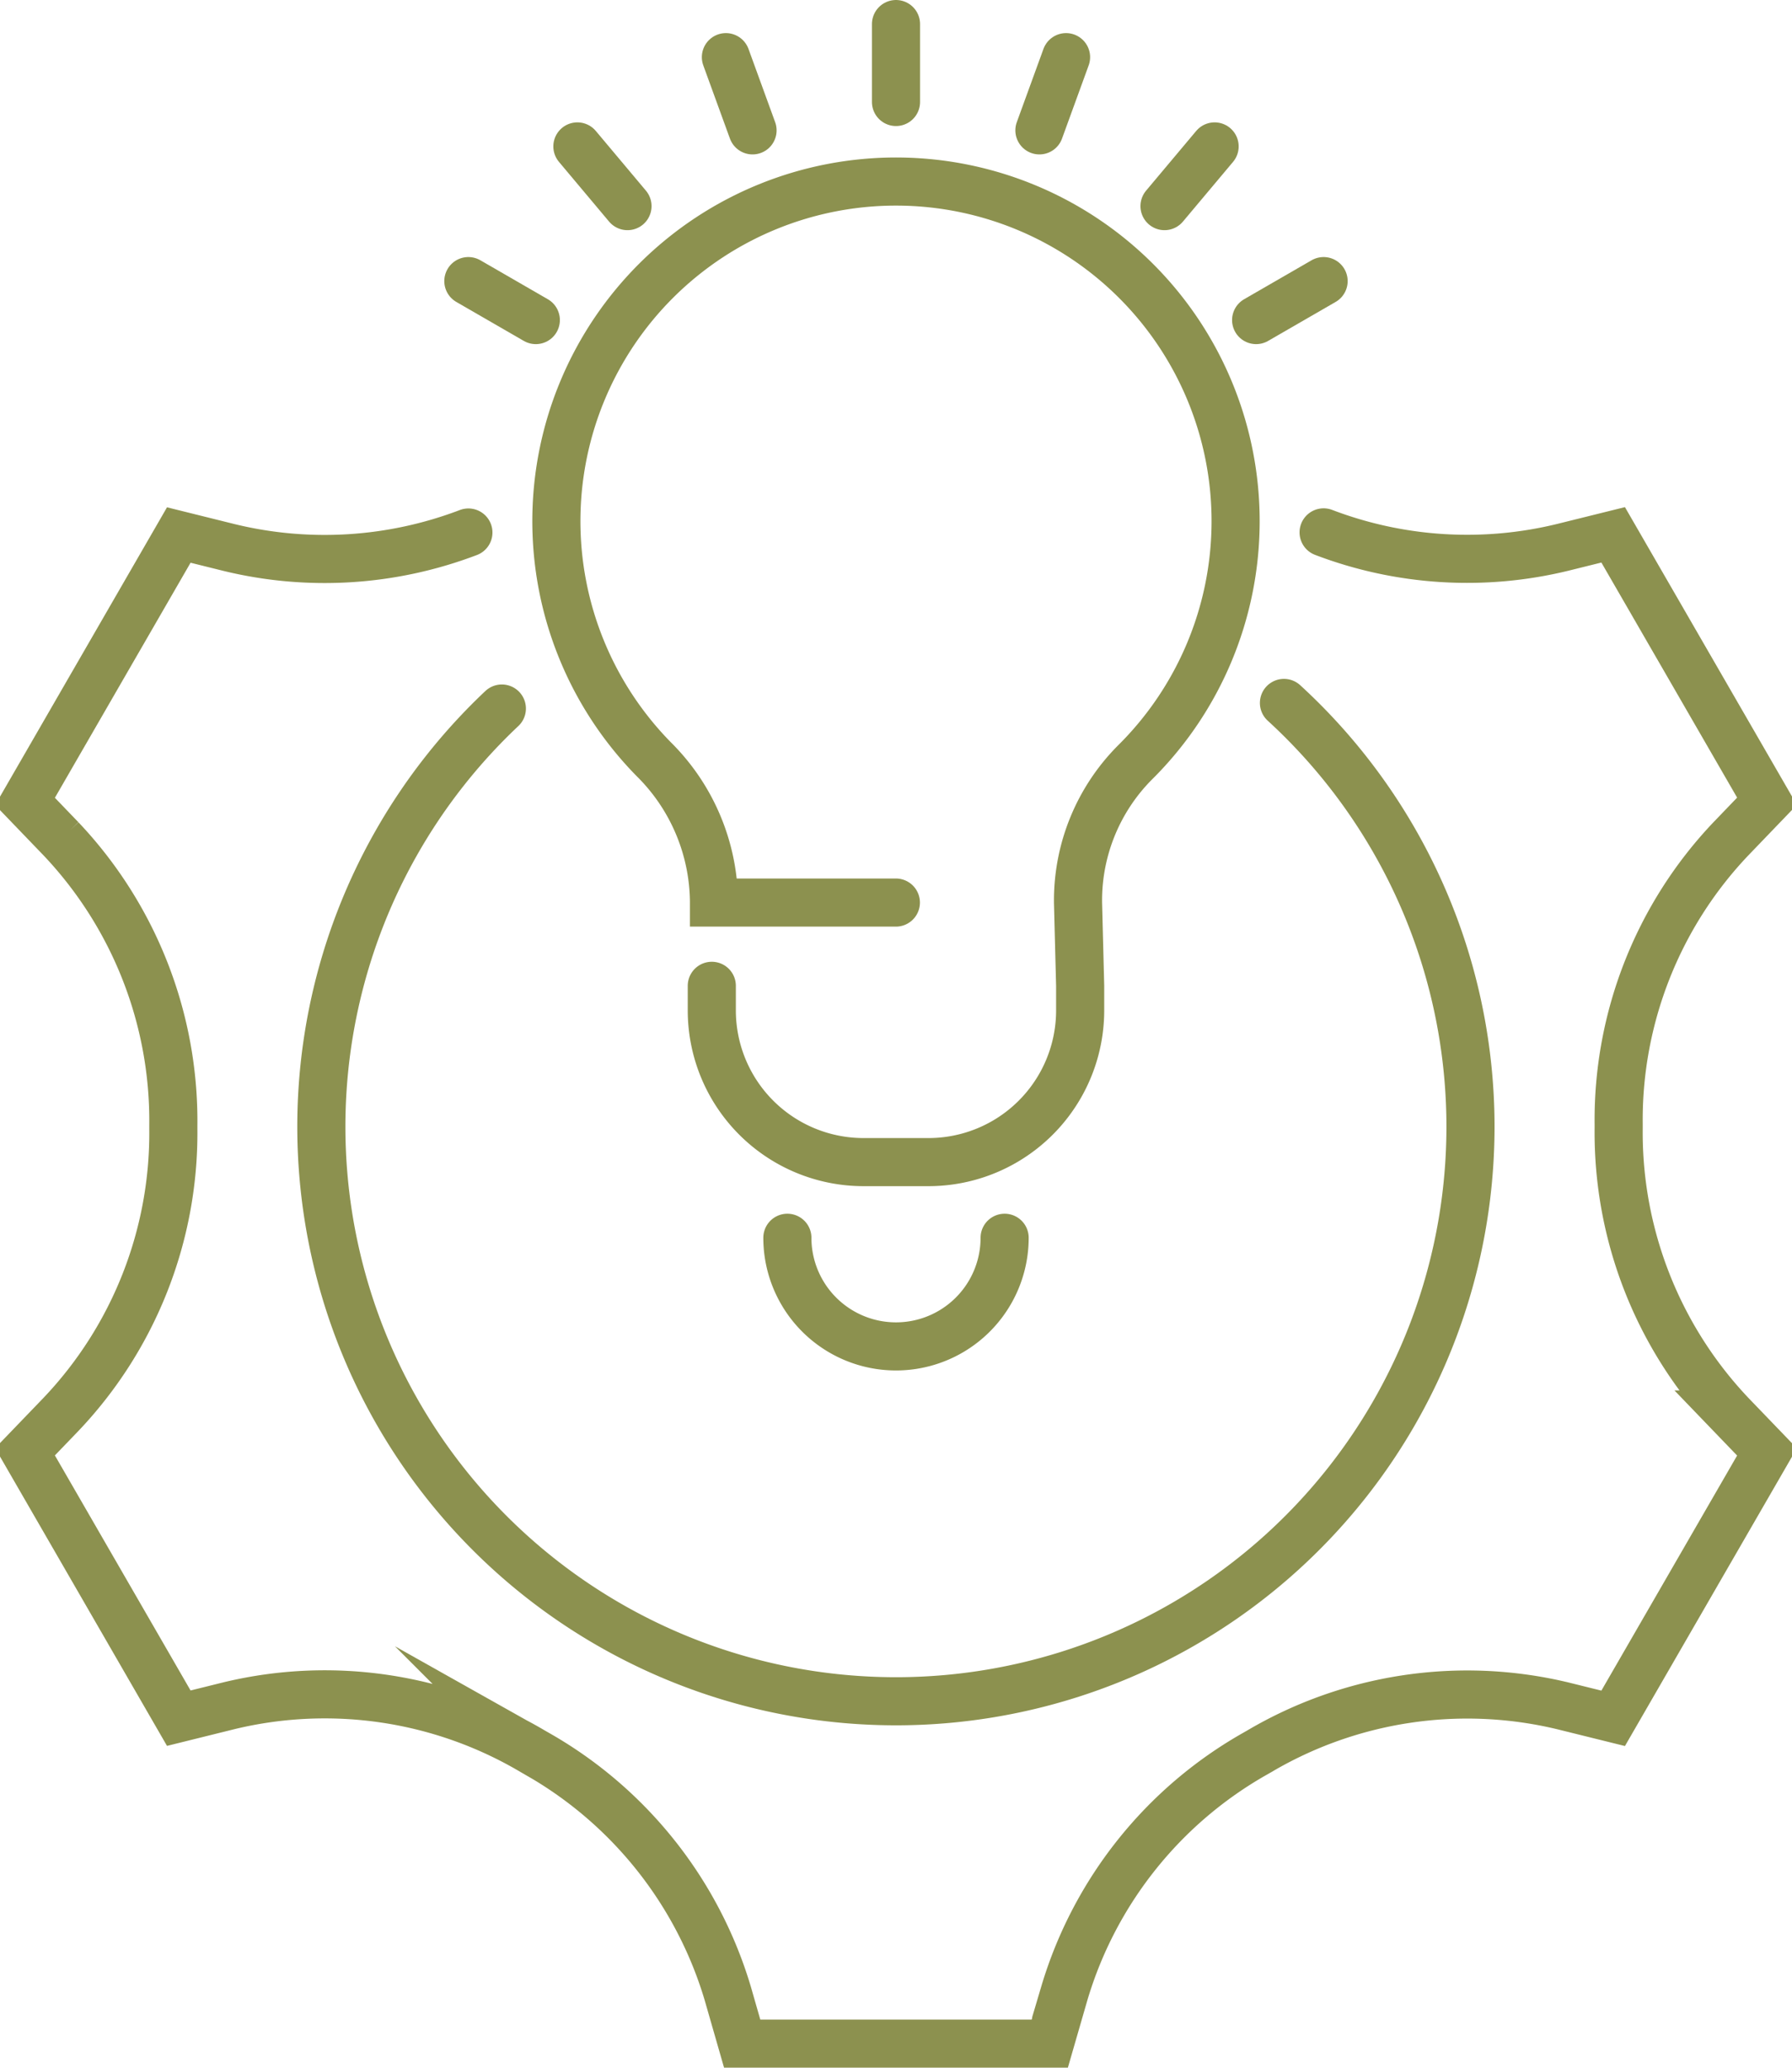 <svg preserveAspectRatio="xMidYMid slice" xmlns="http://www.w3.org/2000/svg" width="208px" height="240px" viewBox="0 0 39.624 45.473">
  <g id="Gruppe_10062" data-name="Gruppe 10062" transform="translate(-1923.573 -828.579)">
    <path id="Pfad_8784" data-name="Pfad 8784" d="M1951.917,844.038a12.636,12.636,0,1,1-17.2.123" fill="none" stroke="#8c914f" stroke-linecap="round" stroke-miterlimit="10" stroke-width="1.058"/>
    <path id="Pfad_8785" data-name="Pfad 8785" d="M1933.981,840.29a8.876,8.876,0,0,1-5.258.331l-1.111-.276-3.382,5.859.792.823a9.02,9.02,0,0,1,2.47,6.3v.08a8.979,8.979,0,0,1-2.47,6.276l-.792.823,3.382,5.859,1.109-.275a8.979,8.979,0,0,1,6.67,1l.069.04a9.021,9.021,0,0,1,4.226,5.292l.316,1.1h6.765l.318-1.1a9,9,0,0,1,4.215-5.286l.031-.018.03-.017a9,9,0,0,1,6.686-1.008l1.11.275,3.383-5.859-.792-.823a9.018,9.018,0,0,1-2.47-6.3V853.3a8.972,8.972,0,0,1,2.47-6.276l.792-.824-3.383-5.859-1.109.275a8.856,8.856,0,0,1-5.259-.329" fill="none" stroke="#8c914f" stroke-linecap="round" stroke-miterlimit="10" stroke-width="1.058"/>
    <g id="Gruppe_10061" data-name="Gruppe 10061">
      <g id="Gruppe_10059" data-name="Gruppe 10059">
        <path id="Pfad_8786" data-name="Pfad 8786" d="M1939.334,850.259v.54a3.337,3.337,0,0,0,3.337,3.337h1.428a3.336,3.336,0,0,0,3.336-3.337v-.54l-.047-1.835V848.4a4.3,4.3,0,0,1,1.254-3.054,7.469,7.469,0,1,0-10.58-.066,4.461,4.461,0,0,1,1.32,3.121v.027h4" fill="none" stroke="#8c914f" stroke-linecap="round" stroke-miterlimit="10" stroke-width="1.058"/>
      </g>
      <g id="Gruppe_10060" data-name="Gruppe 10060">
        <line id="Linie_3797" data-name="Linie 3797" y1="1.714" transform="translate(1943.385 829.108)" fill="none" stroke="#8c914f" stroke-linecap="round" stroke-miterlimit="10" stroke-width="1.058"/>
        <line id="Linie_3798" data-name="Linie 3798" x1="0.586" y1="1.61" transform="translate(1939.644 829.836)" fill="none" stroke="#8c914f" stroke-linecap="round" stroke-miterlimit="10" stroke-width="1.058"/>
        <line id="Linie_3799" data-name="Linie 3799" x1="1.102" y1="1.313" transform="translate(1936.378 831.799)" fill="none" stroke="#8c914f" stroke-linecap="round" stroke-miterlimit="10" stroke-width="1.058"/>
        <line id="Linie_3800" data-name="Linie 3800" x1="1.484" y1="0.857" transform="translate(1933.98 834.761)" fill="none" stroke="#8c914f" stroke-linecap="round" stroke-miterlimit="10" stroke-width="1.058"/>
        <line id="Linie_3801" data-name="Linie 3801" y1="1.61" x2="0.586" transform="translate(1946.539 829.836)" fill="none" stroke="#8c914f" stroke-linecap="round" stroke-miterlimit="10" stroke-width="1.058"/>
        <line id="Linie_3802" data-name="Linie 3802" y1="1.313" x2="1.102" transform="translate(1949.29 831.799)" fill="none" stroke="#8c914f" stroke-linecap="round" stroke-miterlimit="10" stroke-width="1.058"/>
        <line id="Linie_3803" data-name="Linie 3803" y1="0.857" x2="1.484" transform="translate(1951.305 834.761)" fill="none" stroke="#8c914f" stroke-linecap="round" stroke-miterlimit="10" stroke-width="1.058"/>
      </g>
      <path id="Pfad_8787" data-name="Pfad 8787" d="M1945.774,855.8a2.389,2.389,0,1,1-4.778,0" fill="none" stroke="#8c914f" stroke-linecap="round" stroke-miterlimit="10" stroke-width="1.058"/>
    </g>
  </g>
</svg>
